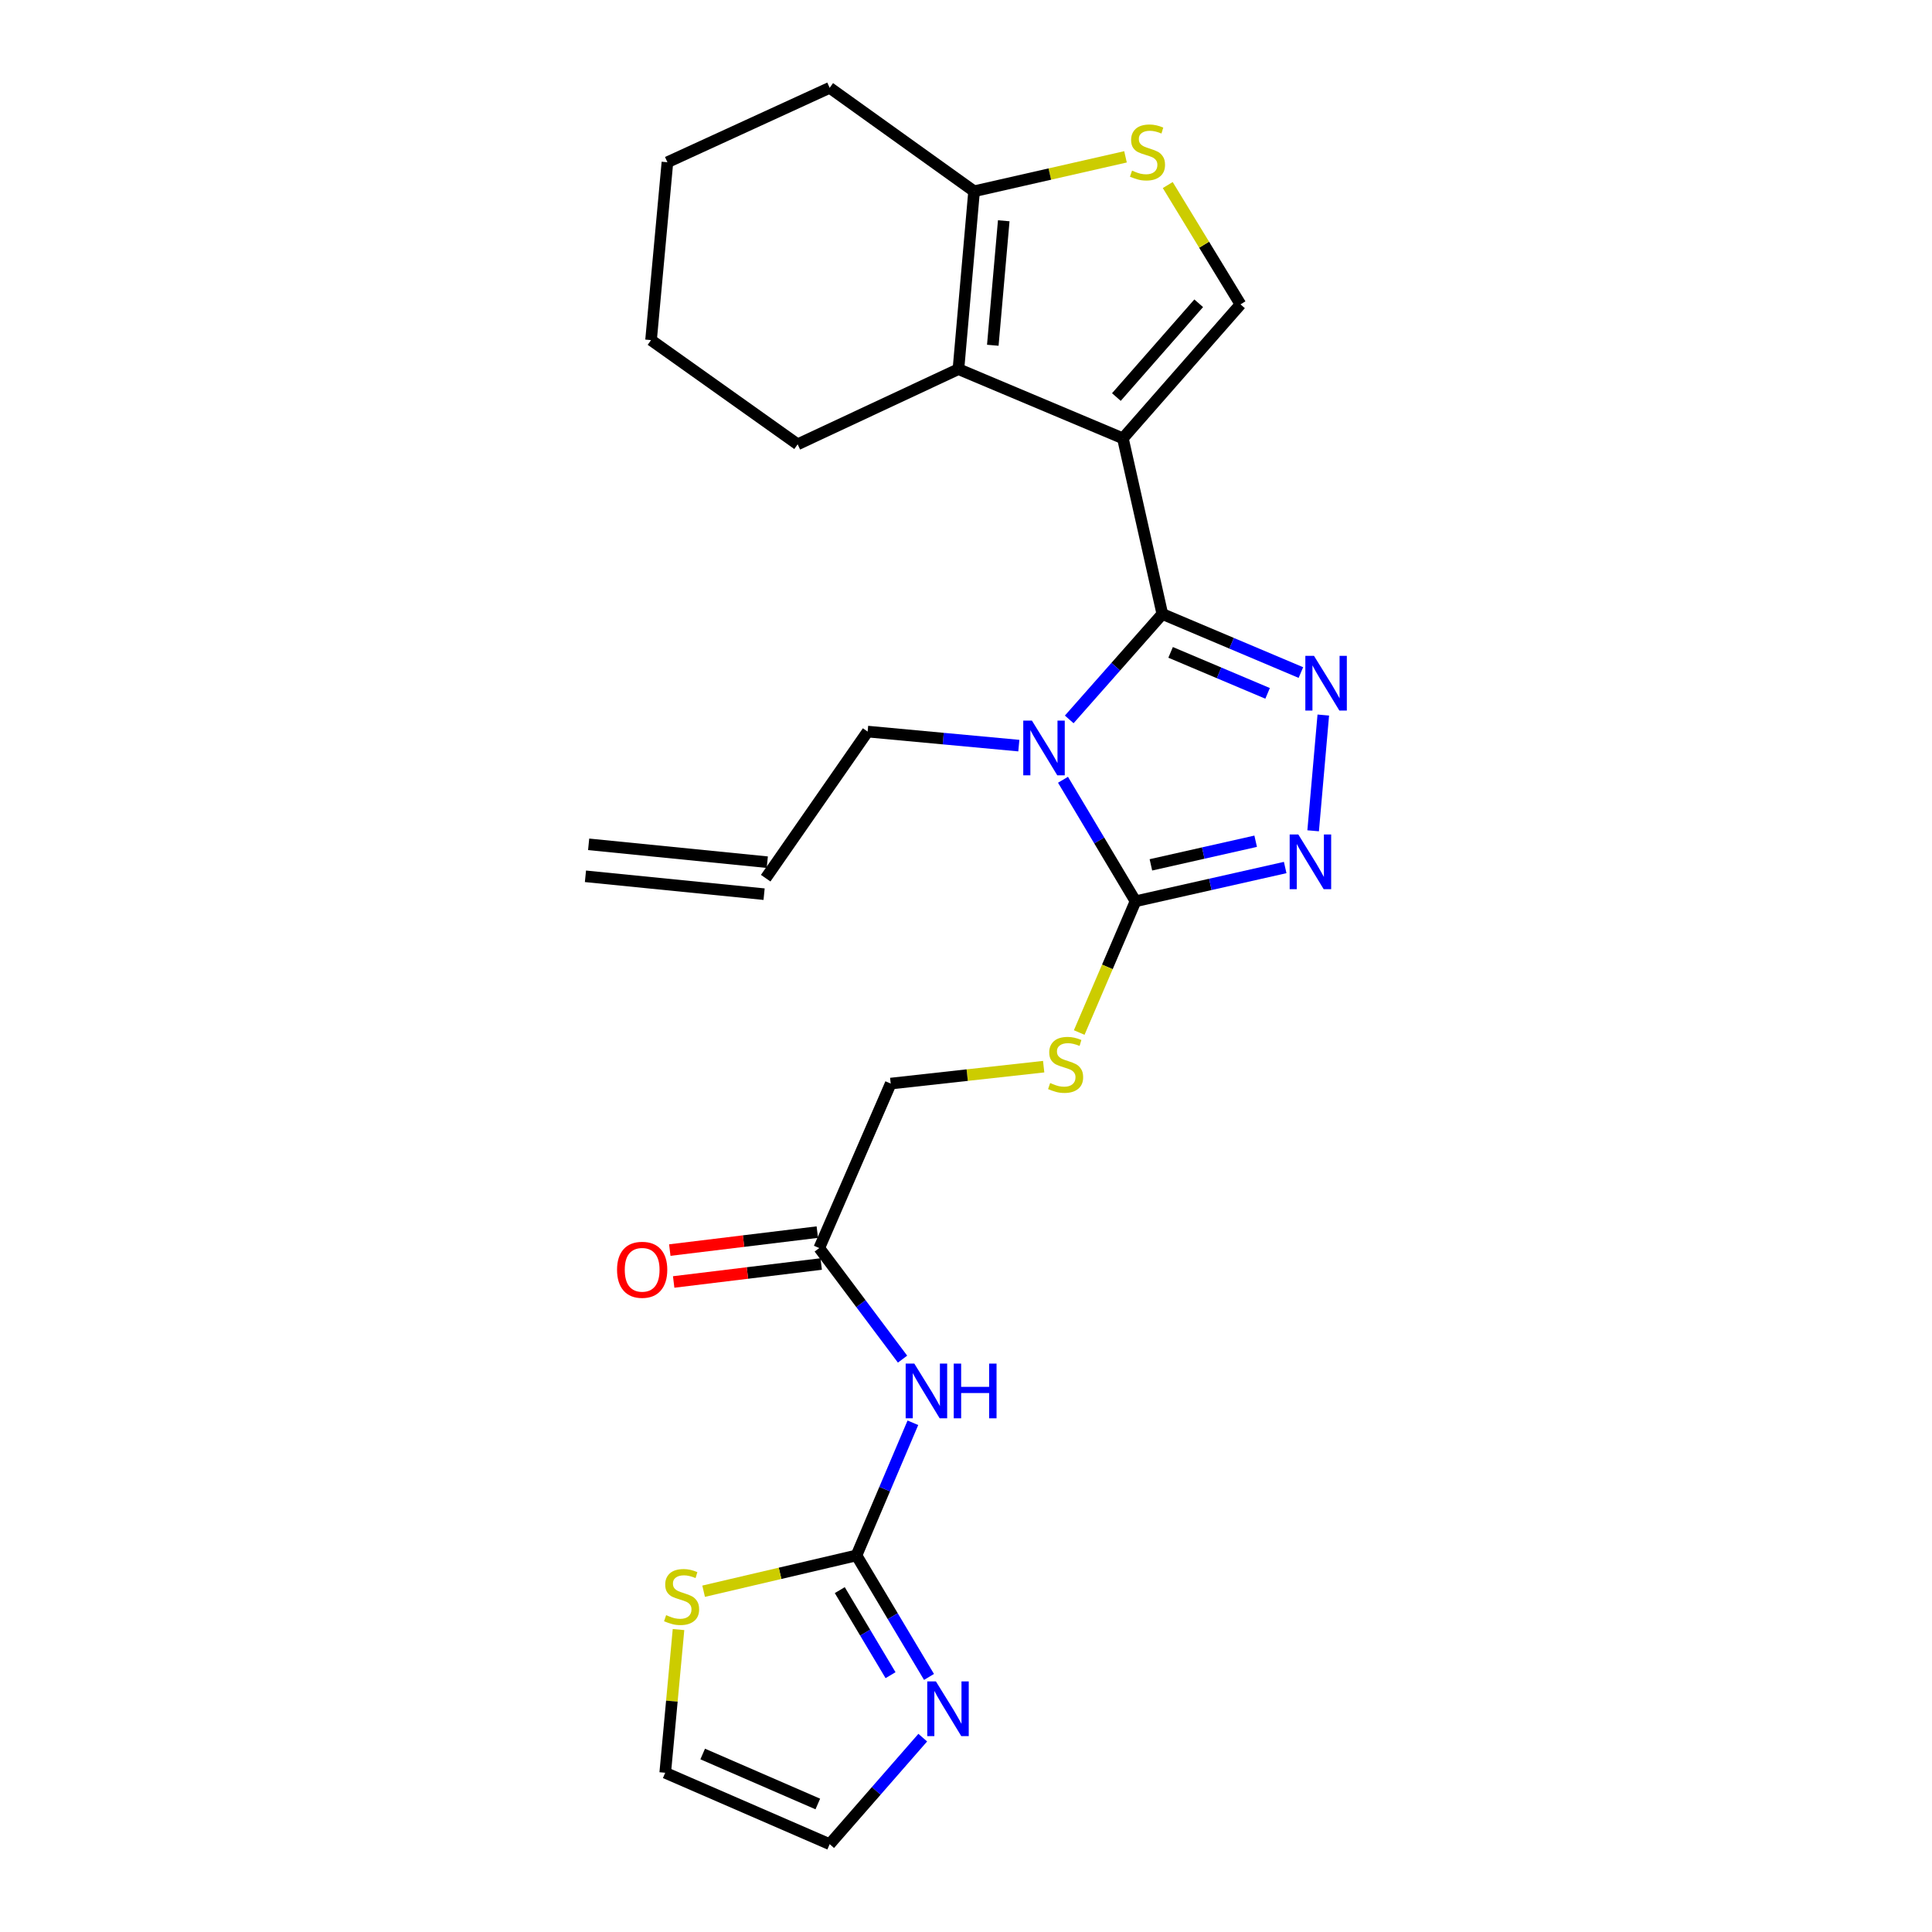 <?xml version='1.0' encoding='iso-8859-1'?>
<svg version='1.1' baseProfile='full'
              xmlns='http://www.w3.org/2000/svg'
                      xmlns:rdkit='http://www.rdkit.org/xml'
                      xmlns:xlink='http://www.w3.org/1999/xlink'
                  xml:space='preserve'
width='1000px' height='1000px' viewBox='0 0 1000 1000'>
<!-- END OF HEADER -->
<rect style='opacity:1.0;fill:#FFFFFF;stroke:none' width='1000' height='1000' x='0' y='0'> </rect>
<path class='bond-0' d='M 601.621,317.801 L 581.209,226.886' style='fill:none;fill-rule:evenodd;stroke:#000000;stroke-width:6px;stroke-linecap:butt;stroke-linejoin:miter;stroke-opacity:1' />
<path class='bond-1' d='M 601.621,317.801 L 577.525,345.081' style='fill:none;fill-rule:evenodd;stroke:#000000;stroke-width:6px;stroke-linecap:butt;stroke-linejoin:miter;stroke-opacity:1' />
<path class='bond-1' d='M 577.525,345.081 L 553.43,372.362' style='fill:none;fill-rule:evenodd;stroke:#0000FF;stroke-width:6px;stroke-linecap:butt;stroke-linejoin:miter;stroke-opacity:1' />
<path class='bond-2' d='M 601.621,317.801 L 637.481,332.958' style='fill:none;fill-rule:evenodd;stroke:#000000;stroke-width:6px;stroke-linecap:butt;stroke-linejoin:miter;stroke-opacity:1' />
<path class='bond-2' d='M 637.481,332.958 L 673.341,348.114' style='fill:none;fill-rule:evenodd;stroke:#0000FF;stroke-width:6px;stroke-linecap:butt;stroke-linejoin:miter;stroke-opacity:1' />
<path class='bond-2' d='M 605.904,337.668 L 631.006,348.278' style='fill:none;fill-rule:evenodd;stroke:#000000;stroke-width:6px;stroke-linecap:butt;stroke-linejoin:miter;stroke-opacity:1' />
<path class='bond-2' d='M 631.006,348.278 L 656.108,358.887' style='fill:none;fill-rule:evenodd;stroke:#0000FF;stroke-width:6px;stroke-linecap:butt;stroke-linejoin:miter;stroke-opacity:1' />
<path class='bond-5' d='M 581.209,226.886 L 496.088,191.062' style='fill:none;fill-rule:evenodd;stroke:#000000;stroke-width:6px;stroke-linecap:butt;stroke-linejoin:miter;stroke-opacity:1' />
<path class='bond-6' d='M 581.209,226.886 L 642.075,157.539' style='fill:none;fill-rule:evenodd;stroke:#000000;stroke-width:6px;stroke-linecap:butt;stroke-linejoin:miter;stroke-opacity:1' />
<path class='bond-6' d='M 577.839,205.513 L 620.444,156.969' style='fill:none;fill-rule:evenodd;stroke:#000000;stroke-width:6px;stroke-linecap:butt;stroke-linejoin:miter;stroke-opacity:1' />
<path class='bond-3' d='M 550.208,403.61 L 568.975,435.053' style='fill:none;fill-rule:evenodd;stroke:#0000FF;stroke-width:6px;stroke-linecap:butt;stroke-linejoin:miter;stroke-opacity:1' />
<path class='bond-3' d='M 568.975,435.053 L 587.742,466.495' style='fill:none;fill-rule:evenodd;stroke:#000000;stroke-width:6px;stroke-linecap:butt;stroke-linejoin:miter;stroke-opacity:1' />
<path class='bond-17' d='M 527.345,385.93 L 488.214,382.298' style='fill:none;fill-rule:evenodd;stroke:#0000FF;stroke-width:6px;stroke-linecap:butt;stroke-linejoin:miter;stroke-opacity:1' />
<path class='bond-17' d='M 488.214,382.298 L 449.083,378.667' style='fill:none;fill-rule:evenodd;stroke:#000000;stroke-width:6px;stroke-linecap:butt;stroke-linejoin:miter;stroke-opacity:1' />
<path class='bond-4' d='M 684.936,370.106 L 679.679,430.017' style='fill:none;fill-rule:evenodd;stroke:#0000FF;stroke-width:6px;stroke-linecap:butt;stroke-linejoin:miter;stroke-opacity:1' />
<path class='bond-12' d='M 587.742,466.495 L 573.171,500.465' style='fill:none;fill-rule:evenodd;stroke:#000000;stroke-width:6px;stroke-linecap:butt;stroke-linejoin:miter;stroke-opacity:1' />
<path class='bond-12' d='M 573.171,500.465 L 558.599,534.434' style='fill:none;fill-rule:evenodd;stroke:#CCCC00;stroke-width:6px;stroke-linecap:butt;stroke-linejoin:miter;stroke-opacity:1' />
<path class='bond-26' d='M 587.742,466.495 L 626.476,457.761' style='fill:none;fill-rule:evenodd;stroke:#000000;stroke-width:6px;stroke-linecap:butt;stroke-linejoin:miter;stroke-opacity:1' />
<path class='bond-26' d='M 626.476,457.761 L 665.209,449.028' style='fill:none;fill-rule:evenodd;stroke:#0000FF;stroke-width:6px;stroke-linecap:butt;stroke-linejoin:miter;stroke-opacity:1' />
<path class='bond-26' d='M 595.704,447.65 L 622.817,441.536' style='fill:none;fill-rule:evenodd;stroke:#000000;stroke-width:6px;stroke-linecap:butt;stroke-linejoin:miter;stroke-opacity:1' />
<path class='bond-26' d='M 622.817,441.536 L 649.93,435.423' style='fill:none;fill-rule:evenodd;stroke:#0000FF;stroke-width:6px;stroke-linecap:butt;stroke-linejoin:miter;stroke-opacity:1' />
<path class='bond-10' d='M 496.088,191.062 L 504.183,99.002' style='fill:none;fill-rule:evenodd;stroke:#000000;stroke-width:6px;stroke-linecap:butt;stroke-linejoin:miter;stroke-opacity:1' />
<path class='bond-10' d='M 513.871,178.71 L 519.537,114.268' style='fill:none;fill-rule:evenodd;stroke:#000000;stroke-width:6px;stroke-linecap:butt;stroke-linejoin:miter;stroke-opacity:1' />
<path class='bond-22' d='M 496.088,191.062 L 412.862,229.973' style='fill:none;fill-rule:evenodd;stroke:#000000;stroke-width:6px;stroke-linecap:butt;stroke-linejoin:miter;stroke-opacity:1' />
<path class='bond-8' d='M 642.075,157.539 L 623.249,126.66' style='fill:none;fill-rule:evenodd;stroke:#000000;stroke-width:6px;stroke-linecap:butt;stroke-linejoin:miter;stroke-opacity:1' />
<path class='bond-8' d='M 623.249,126.66 L 604.424,95.782' style='fill:none;fill-rule:evenodd;stroke:#CCCC00;stroke-width:6px;stroke-linecap:butt;stroke-linejoin:miter;stroke-opacity:1' />
<path class='bond-7' d='M 443.317,805.085 L 457.913,770.756' style='fill:none;fill-rule:evenodd;stroke:#000000;stroke-width:6px;stroke-linecap:butt;stroke-linejoin:miter;stroke-opacity:1' />
<path class='bond-7' d='M 457.913,770.756 L 472.508,736.427' style='fill:none;fill-rule:evenodd;stroke:#0000FF;stroke-width:6px;stroke-linecap:butt;stroke-linejoin:miter;stroke-opacity:1' />
<path class='bond-11' d='M 443.317,805.085 L 462.085,836.532' style='fill:none;fill-rule:evenodd;stroke:#000000;stroke-width:6px;stroke-linecap:butt;stroke-linejoin:miter;stroke-opacity:1' />
<path class='bond-11' d='M 462.085,836.532 L 480.853,867.978' style='fill:none;fill-rule:evenodd;stroke:#0000FF;stroke-width:6px;stroke-linecap:butt;stroke-linejoin:miter;stroke-opacity:1' />
<path class='bond-11' d='M 434.666,823.043 L 447.803,845.055' style='fill:none;fill-rule:evenodd;stroke:#000000;stroke-width:6px;stroke-linecap:butt;stroke-linejoin:miter;stroke-opacity:1' />
<path class='bond-11' d='M 447.803,845.055 L 460.94,867.068' style='fill:none;fill-rule:evenodd;stroke:#0000FF;stroke-width:6px;stroke-linecap:butt;stroke-linejoin:miter;stroke-opacity:1' />
<path class='bond-13' d='M 443.317,805.085 L 403.756,814.348' style='fill:none;fill-rule:evenodd;stroke:#000000;stroke-width:6px;stroke-linecap:butt;stroke-linejoin:miter;stroke-opacity:1' />
<path class='bond-13' d='M 403.756,814.348 L 364.195,823.611' style='fill:none;fill-rule:evenodd;stroke:#CCCC00;stroke-width:6px;stroke-linecap:butt;stroke-linejoin:miter;stroke-opacity:1' />
<path class='bond-27' d='M 582.561,81.178 L 543.372,90.09' style='fill:none;fill-rule:evenodd;stroke:#CCCC00;stroke-width:6px;stroke-linecap:butt;stroke-linejoin:miter;stroke-opacity:1' />
<path class='bond-27' d='M 543.372,90.09 L 504.183,99.002' style='fill:none;fill-rule:evenodd;stroke:#000000;stroke-width:6px;stroke-linecap:butt;stroke-linejoin:miter;stroke-opacity:1' />
<path class='bond-9' d='M 467.158,703.483 L 445.6,674.739' style='fill:none;fill-rule:evenodd;stroke:#0000FF;stroke-width:6px;stroke-linecap:butt;stroke-linejoin:miter;stroke-opacity:1' />
<path class='bond-9' d='M 445.6,674.739 L 424.042,645.996' style='fill:none;fill-rule:evenodd;stroke:#000000;stroke-width:6px;stroke-linecap:butt;stroke-linejoin:miter;stroke-opacity:1' />
<path class='bond-23' d='M 504.183,99.002 L 429.439,45.455' style='fill:none;fill-rule:evenodd;stroke:#000000;stroke-width:6px;stroke-linecap:butt;stroke-linejoin:miter;stroke-opacity:1' />
<path class='bond-15' d='M 477.616,899.405 L 453.527,926.975' style='fill:none;fill-rule:evenodd;stroke:#0000FF;stroke-width:6px;stroke-linecap:butt;stroke-linejoin:miter;stroke-opacity:1' />
<path class='bond-15' d='M 453.527,926.975 L 429.439,954.545' style='fill:none;fill-rule:evenodd;stroke:#000000;stroke-width:6px;stroke-linecap:butt;stroke-linejoin:miter;stroke-opacity:1' />
<path class='bond-19' d='M 540.201,552.104 L 500.616,556.48' style='fill:none;fill-rule:evenodd;stroke:#CCCC00;stroke-width:6px;stroke-linecap:butt;stroke-linejoin:miter;stroke-opacity:1' />
<path class='bond-19' d='M 500.616,556.48 L 461.031,560.856' style='fill:none;fill-rule:evenodd;stroke:#000000;stroke-width:6px;stroke-linecap:butt;stroke-linejoin:miter;stroke-opacity:1' />
<path class='bond-16' d='M 351.197,843.454 L 347.757,880.515' style='fill:none;fill-rule:evenodd;stroke:#CCCC00;stroke-width:6px;stroke-linecap:butt;stroke-linejoin:miter;stroke-opacity:1' />
<path class='bond-16' d='M 347.757,880.515 L 344.318,917.575' style='fill:none;fill-rule:evenodd;stroke:#000000;stroke-width:6px;stroke-linecap:butt;stroke-linejoin:miter;stroke-opacity:1' />
<path class='bond-14' d='M 424.042,645.996 L 461.031,560.856' style='fill:none;fill-rule:evenodd;stroke:#000000;stroke-width:6px;stroke-linecap:butt;stroke-linejoin:miter;stroke-opacity:1' />
<path class='bond-18' d='M 423.037,637.74 L 384.86,642.389' style='fill:none;fill-rule:evenodd;stroke:#000000;stroke-width:6px;stroke-linecap:butt;stroke-linejoin:miter;stroke-opacity:1' />
<path class='bond-18' d='M 384.86,642.389 L 346.682,647.038' style='fill:none;fill-rule:evenodd;stroke:#FF0000;stroke-width:6px;stroke-linecap:butt;stroke-linejoin:miter;stroke-opacity:1' />
<path class='bond-18' d='M 425.048,654.251 L 386.87,658.9' style='fill:none;fill-rule:evenodd;stroke:#000000;stroke-width:6px;stroke-linecap:butt;stroke-linejoin:miter;stroke-opacity:1' />
<path class='bond-18' d='M 386.87,658.9 L 348.693,663.549' style='fill:none;fill-rule:evenodd;stroke:#FF0000;stroke-width:6px;stroke-linecap:butt;stroke-linejoin:miter;stroke-opacity:1' />
<path class='bond-29' d='M 429.439,954.545 L 344.318,917.575' style='fill:none;fill-rule:evenodd;stroke:#000000;stroke-width:6px;stroke-linecap:butt;stroke-linejoin:miter;stroke-opacity:1' />
<path class='bond-29' d='M 423.296,933.744 L 363.712,907.865' style='fill:none;fill-rule:evenodd;stroke:#000000;stroke-width:6px;stroke-linecap:butt;stroke-linejoin:miter;stroke-opacity:1' />
<path class='bond-20' d='M 449.083,378.667 L 396.322,454.547' style='fill:none;fill-rule:evenodd;stroke:#000000;stroke-width:6px;stroke-linecap:butt;stroke-linejoin:miter;stroke-opacity:1' />
<path class='bond-21' d='M 397.149,446.272 L 304.682,437.023' style='fill:none;fill-rule:evenodd;stroke:#000000;stroke-width:6px;stroke-linecap:butt;stroke-linejoin:miter;stroke-opacity:1' />
<path class='bond-21' d='M 395.494,462.822 L 303.027,453.573' style='fill:none;fill-rule:evenodd;stroke:#000000;stroke-width:6px;stroke-linecap:butt;stroke-linejoin:miter;stroke-opacity:1' />
<path class='bond-24' d='M 412.862,229.973 L 336.981,176.037' style='fill:none;fill-rule:evenodd;stroke:#000000;stroke-width:6px;stroke-linecap:butt;stroke-linejoin:miter;stroke-opacity:1' />
<path class='bond-28' d='M 429.439,45.455 L 345.454,83.977' style='fill:none;fill-rule:evenodd;stroke:#000000;stroke-width:6px;stroke-linecap:butt;stroke-linejoin:miter;stroke-opacity:1' />
<path class='bond-25' d='M 336.981,176.037 L 345.454,83.977' style='fill:none;fill-rule:evenodd;stroke:#000000;stroke-width:6px;stroke-linecap:butt;stroke-linejoin:miter;stroke-opacity:1' />
<path  class='atom-2' d='M 534.117 372.98
L 543.397 387.98
Q 544.317 389.46, 545.797 392.14
Q 547.277 394.82, 547.357 394.98
L 547.357 372.98
L 551.117 372.98
L 551.117 401.3
L 547.237 401.3
L 537.277 384.9
Q 536.117 382.98, 534.877 380.78
Q 533.677 378.58, 533.317 377.9
L 533.317 401.3
L 529.637 401.3
L 529.637 372.98
L 534.117 372.98
' fill='#0000FF'/>
<path  class='atom-3' d='M 680.122 339.465
L 689.402 354.465
Q 690.322 355.945, 691.802 358.625
Q 693.282 361.305, 693.362 361.465
L 693.362 339.465
L 697.122 339.465
L 697.122 367.785
L 693.242 367.785
L 683.282 351.385
Q 682.122 349.465, 680.882 347.265
Q 679.682 345.065, 679.322 344.385
L 679.322 367.785
L 675.642 367.785
L 675.642 339.465
L 680.122 339.465
' fill='#0000FF'/>
<path  class='atom-5' d='M 672.009 431.923
L 681.289 446.923
Q 682.209 448.403, 683.689 451.083
Q 685.169 453.763, 685.249 453.923
L 685.249 431.923
L 689.009 431.923
L 689.009 460.243
L 685.129 460.243
L 675.169 443.843
Q 674.009 441.923, 672.769 439.723
Q 671.569 437.523, 671.209 436.843
L 671.209 460.243
L 667.529 460.243
L 667.529 431.923
L 672.009 431.923
' fill='#0000FF'/>
<path  class='atom-9' d='M 585.942 88.31
Q 586.262 88.43, 587.582 88.99
Q 588.902 89.55, 590.342 89.91
Q 591.822 90.23, 593.262 90.23
Q 595.942 90.23, 597.502 88.95
Q 599.062 87.63, 599.062 85.35
Q 599.062 83.79, 598.262 82.83
Q 597.502 81.87, 596.302 81.35
Q 595.102 80.83, 593.102 80.23
Q 590.582 79.47, 589.062 78.75
Q 587.582 78.03, 586.502 76.51
Q 585.462 74.99, 585.462 72.43
Q 585.462 68.87, 587.862 66.67
Q 590.302 64.47, 595.102 64.47
Q 598.382 64.47, 602.102 66.03
L 601.182 69.11
Q 597.782 67.71, 595.222 67.71
Q 592.462 67.71, 590.942 68.87
Q 589.422 69.99, 589.462 71.95
Q 589.462 73.47, 590.222 74.39
Q 591.022 75.31, 592.142 75.83
Q 593.302 76.35, 595.222 76.95
Q 597.782 77.75, 599.302 78.55
Q 600.822 79.35, 601.902 80.99
Q 603.022 82.59, 603.022 85.35
Q 603.022 89.27, 600.382 91.39
Q 597.782 93.47, 593.422 93.47
Q 590.902 93.47, 588.982 92.91
Q 587.102 92.39, 584.862 91.47
L 585.942 88.31
' fill='#CCCC00'/>
<path  class='atom-10' d='M 473.251 705.794
L 482.531 720.794
Q 483.451 722.274, 484.931 724.954
Q 486.411 727.634, 486.491 727.794
L 486.491 705.794
L 490.251 705.794
L 490.251 734.114
L 486.371 734.114
L 476.411 717.714
Q 475.251 715.794, 474.011 713.594
Q 472.811 711.394, 472.451 710.714
L 472.451 734.114
L 468.771 734.114
L 468.771 705.794
L 473.251 705.794
' fill='#0000FF'/>
<path  class='atom-10' d='M 493.651 705.794
L 497.491 705.794
L 497.491 717.834
L 511.971 717.834
L 511.971 705.794
L 515.811 705.794
L 515.811 734.114
L 511.971 734.114
L 511.971 721.034
L 497.491 721.034
L 497.491 734.114
L 493.651 734.114
L 493.651 705.794
' fill='#0000FF'/>
<path  class='atom-12' d='M 484.423 870.289
L 493.703 885.289
Q 494.623 886.769, 496.103 889.449
Q 497.583 892.129, 497.663 892.289
L 497.663 870.289
L 501.423 870.289
L 501.423 898.609
L 497.543 898.609
L 487.583 882.209
Q 486.423 880.289, 485.183 878.089
Q 483.983 875.889, 483.623 875.209
L 483.623 898.609
L 479.943 898.609
L 479.943 870.289
L 484.423 870.289
' fill='#0000FF'/>
<path  class='atom-13' d='M 543.558 560.569
Q 543.878 560.689, 545.198 561.249
Q 546.518 561.809, 547.958 562.169
Q 549.438 562.489, 550.878 562.489
Q 553.558 562.489, 555.118 561.209
Q 556.678 559.889, 556.678 557.609
Q 556.678 556.049, 555.878 555.089
Q 555.118 554.129, 553.918 553.609
Q 552.718 553.089, 550.718 552.489
Q 548.198 551.729, 546.678 551.009
Q 545.198 550.289, 544.118 548.769
Q 543.078 547.249, 543.078 544.689
Q 543.078 541.129, 545.478 538.929
Q 547.918 536.729, 552.718 536.729
Q 555.998 536.729, 559.718 538.289
L 558.798 541.369
Q 555.398 539.969, 552.838 539.969
Q 550.078 539.969, 548.558 541.129
Q 547.038 542.249, 547.078 544.209
Q 547.078 545.729, 547.838 546.649
Q 548.638 547.569, 549.758 548.089
Q 550.918 548.609, 552.838 549.209
Q 555.398 550.009, 556.918 550.809
Q 558.438 551.609, 559.518 553.249
Q 560.638 554.849, 560.638 557.609
Q 560.638 561.529, 557.998 563.649
Q 555.398 565.729, 551.038 565.729
Q 548.518 565.729, 546.598 565.169
Q 544.718 564.649, 542.478 563.729
L 543.558 560.569
' fill='#CCCC00'/>
<path  class='atom-14' d='M 344.791 836.002
Q 345.111 836.122, 346.431 836.682
Q 347.751 837.242, 349.191 837.602
Q 350.671 837.922, 352.111 837.922
Q 354.791 837.922, 356.351 836.642
Q 357.911 835.322, 357.911 833.042
Q 357.911 831.482, 357.111 830.522
Q 356.351 829.562, 355.151 829.042
Q 353.951 828.522, 351.951 827.922
Q 349.431 827.162, 347.911 826.442
Q 346.431 825.722, 345.351 824.202
Q 344.311 822.682, 344.311 820.122
Q 344.311 816.562, 346.711 814.362
Q 349.151 812.162, 353.951 812.162
Q 357.231 812.162, 360.951 813.722
L 360.031 816.802
Q 356.631 815.402, 354.071 815.402
Q 351.311 815.402, 349.791 816.562
Q 348.271 817.682, 348.311 819.642
Q 348.311 821.162, 349.071 822.082
Q 349.871 823.002, 350.991 823.522
Q 352.151 824.042, 354.071 824.642
Q 356.631 825.442, 358.151 826.242
Q 359.671 827.042, 360.751 828.682
Q 361.871 830.282, 361.871 833.042
Q 361.871 836.962, 359.231 839.082
Q 356.631 841.162, 352.271 841.162
Q 349.751 841.162, 347.831 840.602
Q 345.951 840.082, 343.711 839.162
L 344.791 836.002
' fill='#CCCC00'/>
<path  class='atom-19' d='M 319.379 657.238
Q 319.379 650.438, 322.739 646.638
Q 326.099 642.838, 332.379 642.838
Q 338.659 642.838, 342.019 646.638
Q 345.379 650.438, 345.379 657.238
Q 345.379 664.118, 341.979 668.038
Q 338.579 671.918, 332.379 671.918
Q 326.139 671.918, 322.739 668.038
Q 319.379 664.158, 319.379 657.238
M 332.379 668.718
Q 336.699 668.718, 339.019 665.838
Q 341.379 662.918, 341.379 657.238
Q 341.379 651.678, 339.019 648.878
Q 336.699 646.038, 332.379 646.038
Q 328.059 646.038, 325.699 648.838
Q 323.379 651.638, 323.379 657.238
Q 323.379 662.958, 325.699 665.838
Q 328.059 668.718, 332.379 668.718
' fill='#FF0000'/>
</svg>
